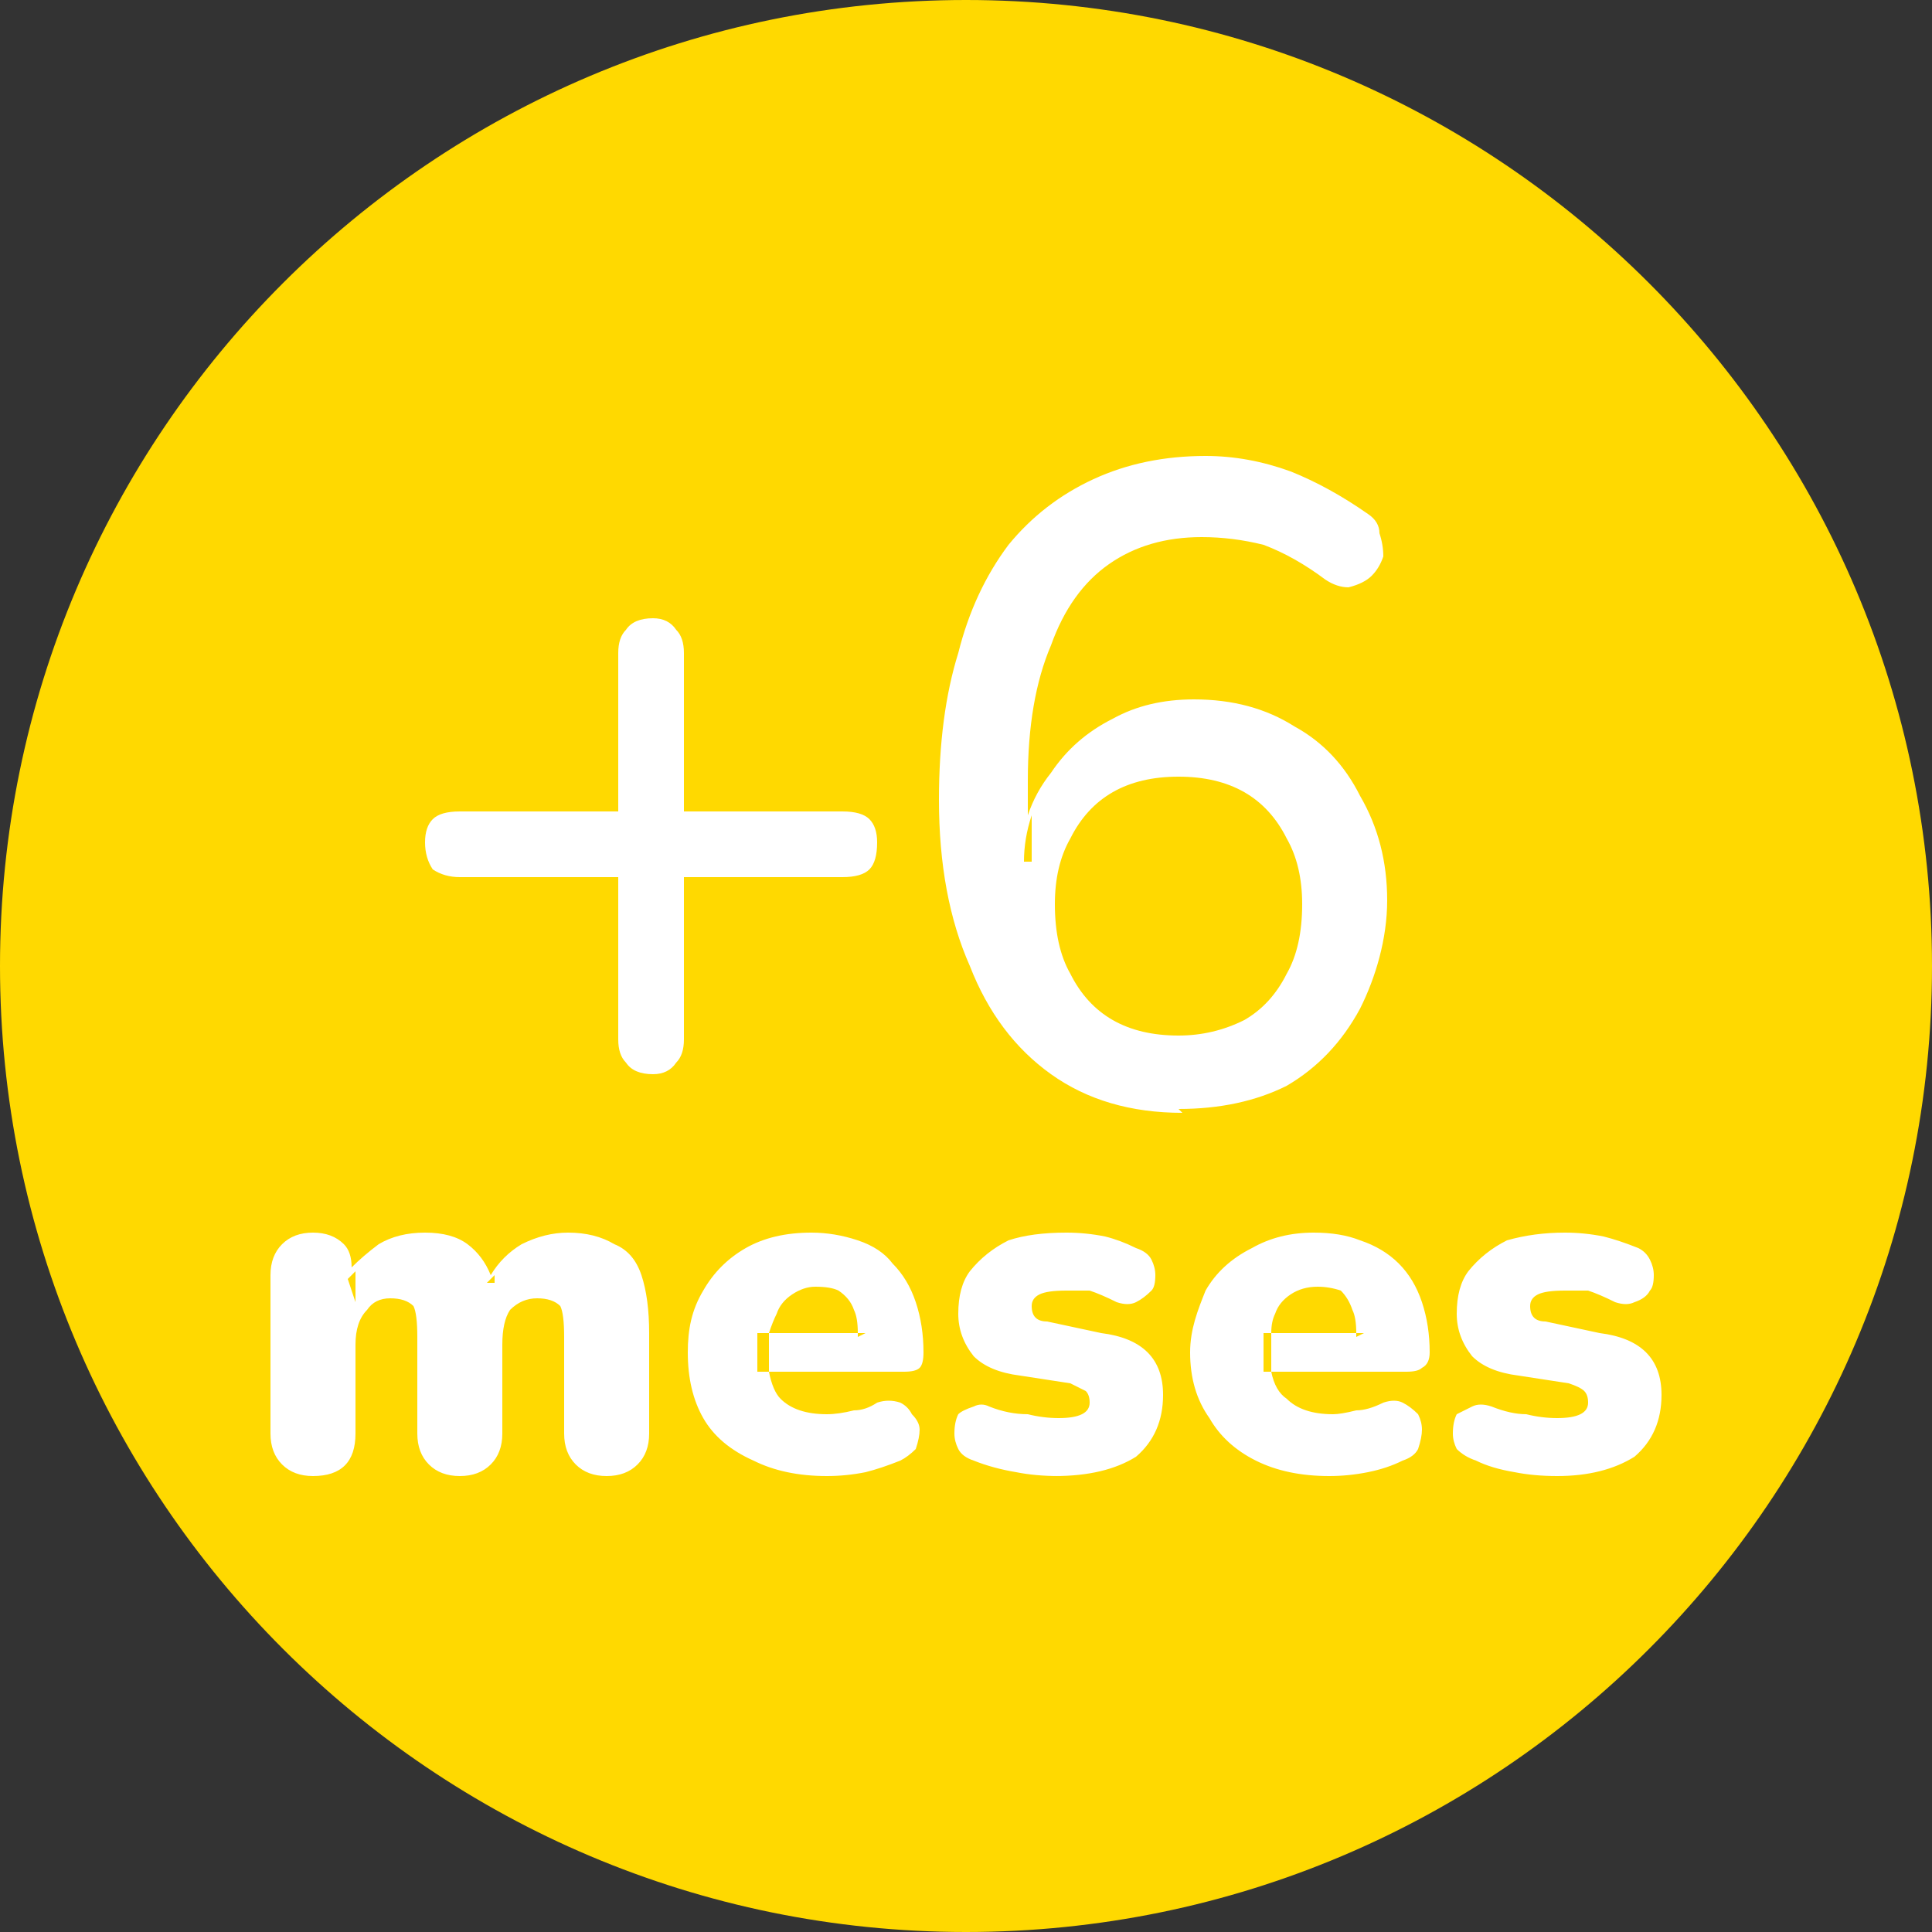 <svg version="1.2" xmlns="http://www.w3.org/2000/svg" viewBox="0 0 50 50" width="50" height="50">
	<rect x="0" y="0" width="50" height="50" fill="#333333" stroke="none"/>
	<title>Icon_50x50_PuresBabyVerde_5-svg</title>
	<style>
		.s0 { fill: #ffd900 } 
		.s1 { fill: #ffffff } 
	</style>
	<path class="s0" d="m25 50c-13.8 0-25-11.2-25-25 0-13.8 11.2-25 25-25 13.8 0 25 11.2 25 25 0 13.8-11.2 25-25 25z"/>
	<path fill-rule="evenodd" class="s1" d="m16.9 27.8q0 0 0 0 0 0 0.1 0zm-0.7-0.3q-0.2-0.2-0.2-0.6v-4.2h-4.1q-0.4 0-0.7-0.2-0.2-0.3-0.2-0.7 0-0.4 0.2-0.6 0.2-0.2 0.7-0.2h4.1v-4.1q0-0.4 0.2-0.6 0.2-0.3 0.7-0.3 0.4 0 0.6 0.3 0.2 0.2 0.2 0.6v4.1h4.1q0.5 0 0.7 0.2 0.2 0.2 0.2 0.6 0 0.5-0.2 0.7-0.2 0.2-0.7 0.2h-4.1v4.2q0 0.4-0.2 0.6-0.2 0.3-0.6 0.3-0.5 0-0.7-0.3zm14.4 1.3q-2 0-3.4-1-1.4-1-2.1-2.8-0.8-1.8-0.8-4.3 0-2.2 0.5-3.8 0.4-1.6 1.3-2.8 0.9-1.1 2.2-1.7 1.3-0.6 2.9-0.6 1.1 0 2.2 0.4 1 0.4 2 1.1 0.3 0.2 0.3 0.5 0.1 0.3 0.1 0.6-0.1 0.3-0.3 0.5-0.2 0.2-0.6 0.3-0.3 0-0.6-0.2-0.8-0.6-1.6-0.9-0.8-0.2-1.6-0.2-1.4 0-2.4 0.7-1 0.7-1.5 2.1-0.6 1.4-0.6 3.5v0.9q0.2-0.6 0.6-1.1 0.6-0.9 1.6-1.4 0.9-0.5 2.1-0.5 1.5 0 2.6 0.7 1.1 0.6 1.7 1.8 0.7 1.2 0.7 2.7c0 1-0.3 2-0.7 2.8q-0.7 1.3-1.9 2-1.2 0.6-2.8 0.6zm-3.9-7.7q-0.2 0.6-0.2 1.2h0.2zm3.8 5.7q0.9 0 1.7-0.4 0.7-0.4 1.1-1.2 0.4-0.7 0.4-1.8 0-1-0.4-1.7-0.4-0.8-1.1-1.2-0.7-0.4-1.7-0.4-1 0-1.7 0.4-0.7 0.4-1.1 1.2-0.4 0.7-0.4 1.7 0 1.1 0.4 1.8 0.4 0.8 1.1 1.2 0.7 0.4 1.7 0.4zm-22.4 11.4q-0.5 0-0.8-0.3-0.3-0.3-0.3-0.8v-4.1q0-0.5 0.3-0.8 0.3-0.3 0.8-0.3 0.5 0 0.8 0.3 0.2 0.2 0.2 0.6 0.3-0.3 0.7-0.6 0.5-0.3 1.2-0.3 0.7 0 1.1 0.3 0.4 0.3 0.6 0.8 0.3-0.5 0.8-0.8 0.6-0.3 1.2-0.3 0.7 0 1.2 0.3 0.5 0.2 0.7 0.8 0.2 0.6 0.2 1.5v2.6q0 0.5-0.3 0.8-0.3 0.3-0.8 0.3-0.5 0-0.8-0.3-0.3-0.3-0.3-0.8v-2.5q0-0.6-0.1-0.8-0.2-0.2-0.6-0.2-0.4 0-0.7 0.3-0.2 0.3-0.2 0.9v2.3q0 0.5-0.3 0.8-0.3 0.3-0.8 0.3-0.5 0-0.8-0.3-0.3-0.3-0.3-0.8v-2.5q0-0.6-0.1-0.8-0.2-0.2-0.6-0.2-0.4 0-0.6 0.3-0.3 0.3-0.3 0.9v2.3q0 1.1-1.1 1.1zm1.1-5.3q-0.1 0.1-0.2 0.2l0.2 0.6v-0.7q0-0.1 0-0.1zm3.6 0.1q-0.1 0.1-0.2 0.2h0.2q0-0.1 0-0.2zm8.6 5.2q-1.1 0-1.9-0.4-0.9-0.4-1.3-1.1-0.4-0.7-0.4-1.7c0-0.6 0.1-1.1 0.4-1.6q0.4-0.7 1.1-1.1 0.7-0.4 1.7-0.4 0.6 0 1.2 0.2 0.6 0.2 0.9 0.6 0.4 0.4 0.6 1 0.2 0.6 0.2 1.3 0 0.3-0.1 0.4-0.1 0.1-0.4 0.1h-3.5q0.1 0.5 0.3 0.7 0.4 0.4 1.2 0.4 0.3 0 0.7-0.1 0.3 0 0.6-0.2 0.3-0.1 0.6 0 0.2 0.1 0.3 0.3 0.2 0.2 0.2 0.4 0 0.2-0.1 0.5-0.2 0.2-0.4 0.3-0.5 0.2-0.9 0.3-0.5 0.1-1 0.1zm-1.5-2.7q0-0.2 0-0.5v-0.1q0-0.3 0-0.4h-0.3v1zm2.3-1q0 0 0 0.1l0.2-0.1zm-0.1-0.6q-0.1-0.3-0.4-0.5-0.2-0.1-0.6-0.1-0.3 0-0.6 0.2-0.3 0.2-0.4 0.5-0.1 0.2-0.2 0.5h2.3q0-0.4-0.1-0.6zm5.3 4.3q-0.6 0-1.1-0.1-0.6-0.1-1.1-0.3-0.3-0.1-0.4-0.3-0.1-0.2-0.1-0.4 0-0.3 0.1-0.5 0.1-0.1 0.4-0.2 0.2-0.1 0.4 0 0.5 0.2 1 0.2 0.4 0.1 0.8 0.1 0.4 0 0.6-0.1 0.2-0.1 0.2-0.3 0-0.2-0.1-0.3-0.2-0.1-0.4-0.2l-1.3-0.2q-0.8-0.1-1.2-0.5-0.4-0.5-0.4-1.1 0-0.7 0.3-1.1 0.4-0.5 1-0.8 0.6-0.2 1.5-0.2 0.5 0 1 0.1 0.4 0.1 0.8 0.3 0.3 0.1 0.4 0.3 0.1 0.2 0.1 0.4 0 0.3-0.1 0.4-0.2 0.2-0.4 0.3-0.2 0.1-0.5 0-0.4-0.2-0.7-0.3-0.3 0-0.6 0-0.5 0-0.7 0.1-0.2 0.1-0.2 0.3 0 0.2 0.1 0.3 0.1 0.1 0.3 0.1l1.4 0.3q0.8 0.1 1.2 0.5 0.4 0.4 0.4 1.1 0 1-0.7 1.6-0.8 0.5-2.1 0.5zm7 0q-1.1 0-1.9-0.4-0.8-0.4-1.2-1.1-0.5-0.7-0.5-1.7c0-0.6 0.2-1.1 0.4-1.6q0.4-0.7 1.2-1.1 0.7-0.4 1.6-0.4 0.7 0 1.2 0.2 0.6 0.2 1 0.6 0.4 0.4 0.6 1 0.2 0.6 0.2 1.3 0 0.3-0.2 0.4-0.1 0.1-0.4 0.1h-3.5q0.1 0.5 0.4 0.7 0.4 0.4 1.2 0.4 0.2 0 0.6-0.1 0.3 0 0.7-0.2 0.3-0.1 0.5 0 0.2 0.1 0.4 0.3 0.1 0.2 0.1 0.4 0 0.2-0.1 0.5-0.1 0.2-0.4 0.3-0.4 0.2-0.9 0.3-0.5 0.1-1 0.1zm-1.5-2.7q0-0.2 0-0.5v-0.1q0-0.3 0-0.4h-0.2v1zm2.2-1q0 0 0 0.1l0.2-0.1zm-0.1-0.6q-0.1-0.3-0.3-0.5-0.3-0.1-0.6-0.1-0.4 0-0.7 0.2-0.3 0.2-0.4 0.5-0.1 0.2-0.1 0.5h2.2q0-0.4-0.1-0.6zm5.3 4.3q-0.6 0-1.1-0.1-0.6-0.1-1-0.3-0.3-0.1-0.5-0.3-0.1-0.2-0.1-0.4 0-0.3 0.1-0.5 0.2-0.1 0.4-0.2 0.2-0.1 0.5 0 0.5 0.2 0.9 0.2 0.4 0.1 0.8 0.1 0.4 0 0.6-0.1 0.2-0.1 0.2-0.3 0-0.2-0.1-0.3-0.1-0.1-0.4-0.2l-1.3-0.2q-0.8-0.1-1.2-0.5-0.4-0.5-0.4-1.1 0-0.7 0.3-1.1 0.4-0.5 1-0.8 0.7-0.2 1.5-0.2 0.5 0 1 0.1 0.4 0.1 0.9 0.3 0.2 0.1 0.3 0.3 0.1 0.2 0.1 0.4 0 0.3-0.1 0.4-0.1 0.2-0.4 0.3-0.2 0.1-0.5 0-0.4-0.2-0.7-0.3-0.3 0-0.6 0-0.5 0-0.7 0.1-0.2 0.1-0.2 0.3 0 0.2 0.1 0.3 0.1 0.1 0.3 0.1l1.4 0.3q0.8 0.1 1.2 0.5 0.4 0.4 0.4 1.1 0 1-0.7 1.6-0.8 0.5-2 0.5z"/>
</svg>